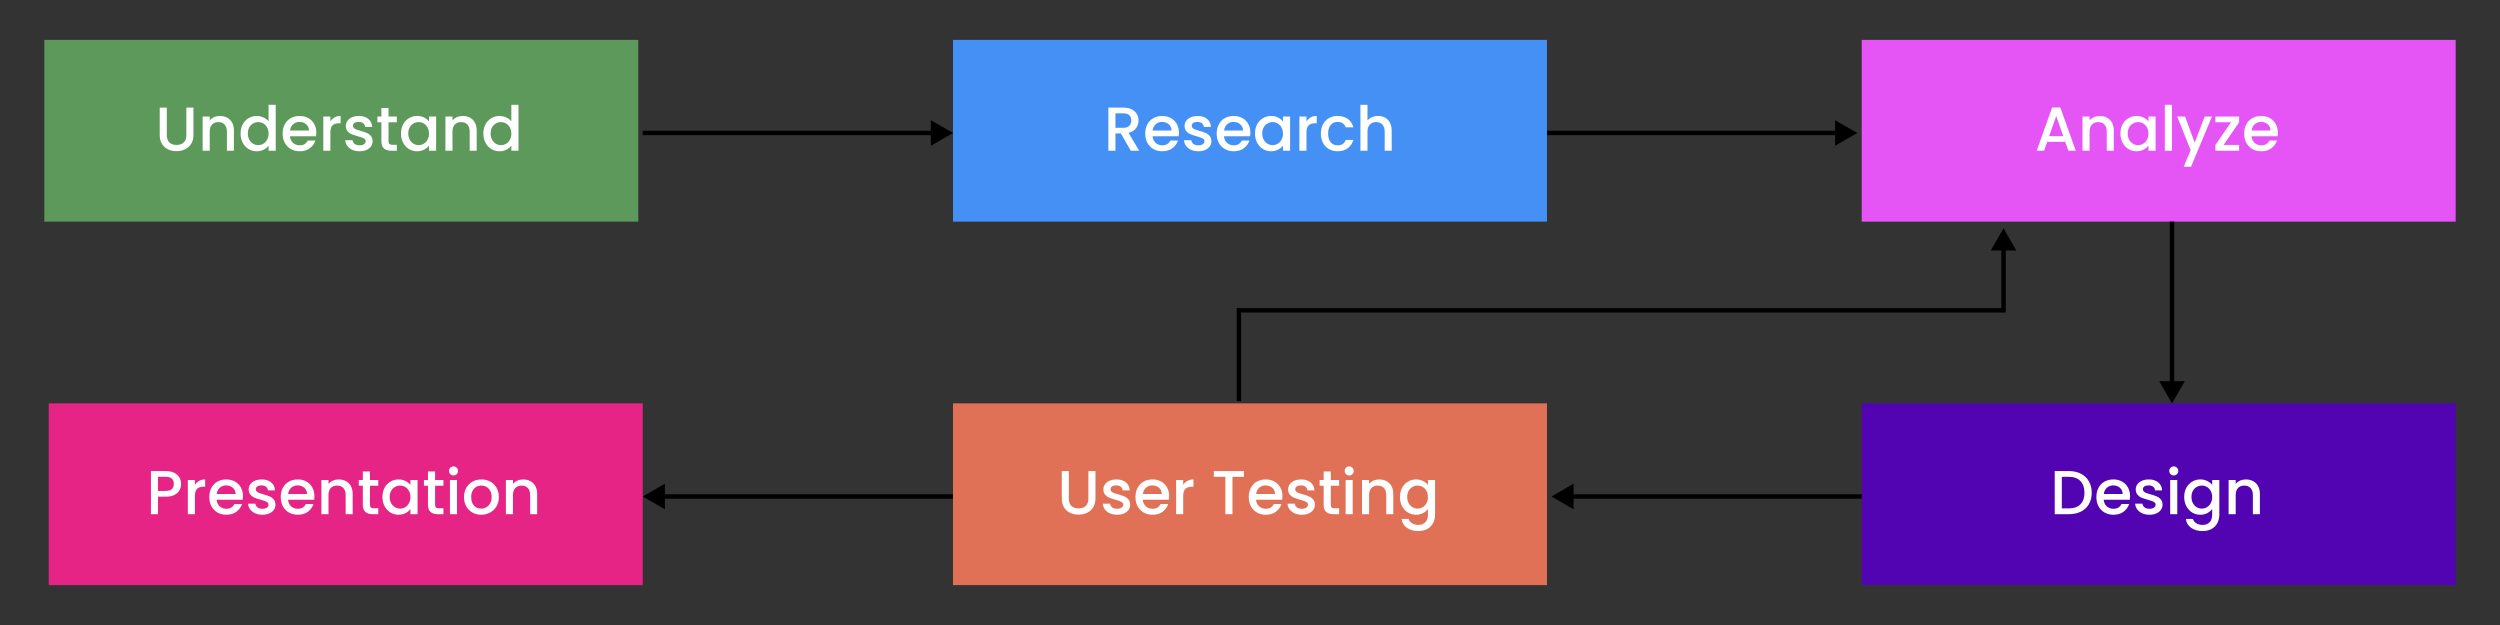 <svg width="564" height="141" viewBox="0 0 564 141" fill="none" xmlns="http://www.w3.org/2000/svg">
<rect x="0" y="0" width="564" height="141" fill="#333333" stroke="none"/>
<rect width="134" height="41" transform="translate(10 9)" fill="#5D995B"/>
<path d="M37.632 24.27V30.472C37.632 31.209 37.823 31.765 38.206 32.138C38.598 32.511 39.139 32.698 39.83 32.698C40.53 32.698 41.071 32.511 41.454 32.138C41.846 31.765 42.042 31.209 42.042 30.472V24.27H43.638V30.444C43.638 31.237 43.465 31.909 43.12 32.46C42.775 33.011 42.313 33.421 41.734 33.692C41.155 33.963 40.516 34.098 39.816 34.098C39.116 34.098 38.477 33.963 37.898 33.692C37.329 33.421 36.876 33.011 36.54 32.46C36.204 31.909 36.036 31.237 36.036 30.444V24.27H37.632ZM49.608 26.16C50.215 26.16 50.756 26.286 51.232 26.538C51.717 26.79 52.095 27.163 52.366 27.658C52.637 28.153 52.772 28.75 52.772 29.45V34H51.19V29.688C51.19 28.997 51.017 28.47 50.672 28.106C50.327 27.733 49.855 27.546 49.258 27.546C48.661 27.546 48.185 27.733 47.83 28.106C47.485 28.47 47.312 28.997 47.312 29.688V34H45.716V26.286H47.312V27.168C47.573 26.851 47.905 26.603 48.306 26.426C48.717 26.249 49.151 26.16 49.608 26.16ZM54.276 30.108C54.276 29.333 54.434 28.647 54.752 28.05C55.078 27.453 55.517 26.991 56.068 26.664C56.628 26.328 57.248 26.16 57.93 26.16C58.434 26.16 58.928 26.272 59.414 26.496C59.908 26.711 60.3 27 60.59 27.364V23.64H62.2V34H60.59V32.838C60.328 33.211 59.965 33.519 59.498 33.762C59.041 34.005 58.513 34.126 57.916 34.126C57.244 34.126 56.628 33.958 56.068 33.622C55.517 33.277 55.078 32.801 54.752 32.194C54.434 31.578 54.276 30.883 54.276 30.108ZM60.59 30.136C60.59 29.604 60.478 29.142 60.254 28.75C60.039 28.358 59.755 28.059 59.4 27.854C59.045 27.649 58.663 27.546 58.252 27.546C57.841 27.546 57.459 27.649 57.104 27.854C56.749 28.05 56.46 28.344 56.236 28.736C56.021 29.119 55.914 29.576 55.914 30.108C55.914 30.64 56.021 31.107 56.236 31.508C56.46 31.909 56.749 32.217 57.104 32.432C57.468 32.637 57.85 32.74 58.252 32.74C58.663 32.74 59.045 32.637 59.4 32.432C59.755 32.227 60.039 31.928 60.254 31.536C60.478 31.135 60.59 30.668 60.59 30.136ZM71.366 29.954C71.366 30.243 71.347 30.505 71.31 30.738H65.416C65.463 31.354 65.691 31.849 66.102 32.222C66.513 32.595 67.017 32.782 67.614 32.782C68.473 32.782 69.079 32.423 69.434 31.704H71.156C70.923 32.413 70.498 32.997 69.882 33.454C69.275 33.902 68.519 34.126 67.614 34.126C66.877 34.126 66.214 33.963 65.626 33.636C65.047 33.3 64.59 32.833 64.254 32.236C63.927 31.629 63.764 30.929 63.764 30.136C63.764 29.343 63.923 28.647 64.24 28.05C64.567 27.443 65.019 26.977 65.598 26.65C66.186 26.323 66.858 26.16 67.614 26.16C68.342 26.16 68.991 26.319 69.56 26.636C70.129 26.953 70.573 27.401 70.89 27.98C71.207 28.549 71.366 29.207 71.366 29.954ZM69.7 29.45C69.691 28.862 69.481 28.391 69.07 28.036C68.659 27.681 68.151 27.504 67.544 27.504C66.993 27.504 66.522 27.681 66.13 28.036C65.738 28.381 65.505 28.853 65.43 29.45H69.7ZM74.533 27.406C74.766 27.014 75.074 26.711 75.457 26.496C75.849 26.272 76.311 26.16 76.843 26.16V27.812H76.437C75.811 27.812 75.335 27.971 75.009 28.288C74.691 28.605 74.533 29.156 74.533 29.94V34H72.937V26.286H74.533V27.406ZM81.11 34.126C80.503 34.126 79.957 34.019 79.472 33.804C78.996 33.58 78.618 33.281 78.338 32.908C78.058 32.525 77.908 32.101 77.89 31.634H79.542C79.57 31.961 79.724 32.236 80.004 32.46C80.293 32.675 80.652 32.782 81.082 32.782C81.53 32.782 81.875 32.698 82.118 32.53C82.37 32.353 82.496 32.129 82.496 31.858C82.496 31.569 82.356 31.354 82.076 31.214C81.805 31.074 81.371 30.92 80.774 30.752C80.195 30.593 79.724 30.439 79.36 30.29C78.996 30.141 78.678 29.912 78.408 29.604C78.146 29.296 78.016 28.89 78.016 28.386C78.016 27.975 78.137 27.602 78.38 27.266C78.622 26.921 78.968 26.65 79.416 26.454C79.873 26.258 80.396 26.16 80.984 26.16C81.861 26.16 82.566 26.384 83.098 26.832C83.639 27.271 83.928 27.873 83.966 28.638H82.37C82.342 28.293 82.202 28.017 81.95 27.812C81.698 27.607 81.357 27.504 80.928 27.504C80.508 27.504 80.186 27.583 79.962 27.742C79.738 27.901 79.626 28.111 79.626 28.372C79.626 28.577 79.7 28.75 79.85 28.89C79.999 29.03 80.181 29.142 80.396 29.226C80.61 29.301 80.928 29.399 81.348 29.52C81.908 29.669 82.365 29.823 82.72 29.982C83.084 30.131 83.396 30.355 83.658 30.654C83.919 30.953 84.054 31.349 84.064 31.844C84.064 32.283 83.942 32.675 83.7 33.02C83.457 33.365 83.112 33.636 82.664 33.832C82.225 34.028 81.707 34.126 81.11 34.126ZM87.65 27.588V31.858C87.65 32.147 87.716 32.357 87.846 32.488C87.986 32.609 88.22 32.67 88.546 32.67H89.526V34H88.266C87.548 34 86.997 33.832 86.614 33.496C86.232 33.16 86.04 32.614 86.04 31.858V27.588H85.13V26.286H86.04V24.368H87.65V26.286H89.526V27.588H87.65ZM90.465 30.108C90.465 29.333 90.624 28.647 90.941 28.05C91.268 27.453 91.707 26.991 92.257 26.664C92.817 26.328 93.433 26.16 94.105 26.16C94.712 26.16 95.239 26.281 95.687 26.524C96.145 26.757 96.509 27.051 96.779 27.406V26.286H98.389V34H96.779V32.852C96.509 33.216 96.14 33.519 95.673 33.762C95.207 34.005 94.675 34.126 94.077 34.126C93.415 34.126 92.808 33.958 92.257 33.622C91.707 33.277 91.268 32.801 90.941 32.194C90.624 31.578 90.465 30.883 90.465 30.108ZM96.779 30.136C96.779 29.604 96.667 29.142 96.443 28.75C96.229 28.358 95.944 28.059 95.589 27.854C95.235 27.649 94.852 27.546 94.441 27.546C94.031 27.546 93.648 27.649 93.293 27.854C92.939 28.05 92.649 28.344 92.425 28.736C92.211 29.119 92.103 29.576 92.103 30.108C92.103 30.64 92.211 31.107 92.425 31.508C92.649 31.909 92.939 32.217 93.293 32.432C93.657 32.637 94.04 32.74 94.441 32.74C94.852 32.74 95.235 32.637 95.589 32.432C95.944 32.227 96.229 31.928 96.443 31.536C96.667 31.135 96.779 30.668 96.779 30.136ZM104.378 26.16C104.984 26.16 105.526 26.286 106.002 26.538C106.487 26.79 106.865 27.163 107.136 27.658C107.406 28.153 107.542 28.75 107.542 29.45V34H105.96V29.688C105.96 28.997 105.787 28.47 105.442 28.106C105.096 27.733 104.625 27.546 104.028 27.546C103.43 27.546 102.954 27.733 102.6 28.106C102.254 28.47 102.082 28.997 102.082 29.688V34H100.486V26.286H102.082V27.168C102.343 26.851 102.674 26.603 103.076 26.426C103.486 26.249 103.92 26.16 104.378 26.16ZM109.045 30.108C109.045 29.333 109.204 28.647 109.521 28.05C109.848 27.453 110.287 26.991 110.837 26.664C111.397 26.328 112.018 26.16 112.699 26.16C113.203 26.16 113.698 26.272 114.183 26.496C114.678 26.711 115.07 27 115.359 27.364V23.64H116.969V34H115.359V32.838C115.098 33.211 114.734 33.519 114.267 33.762C113.81 34.005 113.283 34.126 112.685 34.126C112.013 34.126 111.397 33.958 110.837 33.622C110.287 33.277 109.848 32.801 109.521 32.194C109.204 31.578 109.045 30.883 109.045 30.108ZM115.359 30.136C115.359 29.604 115.247 29.142 115.023 28.75C114.809 28.358 114.524 28.059 114.169 27.854C113.815 27.649 113.432 27.546 113.021 27.546C112.611 27.546 112.228 27.649 111.873 27.854C111.519 28.05 111.229 28.344 111.005 28.736C110.791 29.119 110.683 29.576 110.683 30.108C110.683 30.64 110.791 31.107 111.005 31.508C111.229 31.909 111.519 32.217 111.873 32.432C112.237 32.637 112.62 32.74 113.021 32.74C113.432 32.74 113.815 32.637 114.169 32.432C114.524 32.227 114.809 31.928 115.023 31.536C115.247 31.135 115.359 30.668 115.359 30.136Z" fill="white"/>
<rect width="134" height="41" transform="translate(215 9)" fill="#4490F4"/>
<path d="M255.104 34L252.864 30.108H251.646V34H250.05V24.27H253.41C254.157 24.27 254.787 24.401 255.3 24.662C255.823 24.923 256.21 25.273 256.462 25.712C256.723 26.151 256.854 26.641 256.854 27.182C256.854 27.817 256.667 28.395 256.294 28.918C255.93 29.431 255.365 29.781 254.6 29.968L257.008 34H255.104ZM251.646 28.834H253.41C254.007 28.834 254.455 28.685 254.754 28.386C255.062 28.087 255.216 27.686 255.216 27.182C255.216 26.678 255.067 26.286 254.768 26.006C254.469 25.717 254.017 25.572 253.41 25.572H251.646V28.834ZM265.966 29.954C265.966 30.243 265.947 30.505 265.91 30.738H260.016C260.062 31.354 260.291 31.849 260.702 32.222C261.112 32.595 261.616 32.782 262.214 32.782C263.072 32.782 263.679 32.423 264.034 31.704H265.756C265.522 32.413 265.098 32.997 264.482 33.454C263.875 33.902 263.119 34.126 262.214 34.126C261.476 34.126 260.814 33.963 260.226 33.636C259.647 33.3 259.19 32.833 258.854 32.236C258.527 31.629 258.364 30.929 258.364 30.136C258.364 29.343 258.522 28.647 258.84 28.05C259.166 27.443 259.619 26.977 260.198 26.65C260.786 26.323 261.458 26.16 262.214 26.16C262.942 26.16 263.59 26.319 264.16 26.636C264.729 26.953 265.172 27.401 265.49 27.98C265.807 28.549 265.966 29.207 265.966 29.954ZM264.3 29.45C264.29 28.862 264.08 28.391 263.67 28.036C263.259 27.681 262.75 27.504 262.144 27.504C261.593 27.504 261.122 27.681 260.73 28.036C260.338 28.381 260.104 28.853 260.03 29.45H264.3ZM270.336 34.126C269.73 34.126 269.184 34.019 268.698 33.804C268.222 33.58 267.844 33.281 267.564 32.908C267.284 32.525 267.135 32.101 267.116 31.634H268.768C268.796 31.961 268.95 32.236 269.23 32.46C269.52 32.675 269.879 32.782 270.308 32.782C270.756 32.782 271.102 32.698 271.344 32.53C271.596 32.353 271.722 32.129 271.722 31.858C271.722 31.569 271.582 31.354 271.302 31.214C271.032 31.074 270.598 30.92 270 30.752C269.422 30.593 268.95 30.439 268.586 30.29C268.222 30.141 267.905 29.912 267.634 29.604C267.373 29.296 267.242 28.89 267.242 28.386C267.242 27.975 267.364 27.602 267.606 27.266C267.849 26.921 268.194 26.65 268.642 26.454C269.1 26.258 269.622 26.16 270.21 26.16C271.088 26.16 271.792 26.384 272.324 26.832C272.866 27.271 273.155 27.873 273.192 28.638H271.596C271.568 28.293 271.428 28.017 271.176 27.812C270.924 27.607 270.584 27.504 270.154 27.504C269.734 27.504 269.412 27.583 269.188 27.742C268.964 27.901 268.852 28.111 268.852 28.372C268.852 28.577 268.927 28.75 269.076 28.89C269.226 29.03 269.408 29.142 269.622 29.226C269.837 29.301 270.154 29.399 270.574 29.52C271.134 29.669 271.592 29.823 271.946 29.982C272.31 30.131 272.623 30.355 272.884 30.654C273.146 30.953 273.281 31.349 273.29 31.844C273.29 32.283 273.169 32.675 272.926 33.02C272.684 33.365 272.338 33.636 271.89 33.832C271.452 34.028 270.934 34.126 270.336 34.126ZM282.085 29.954C282.085 30.243 282.066 30.505 282.029 30.738H276.135C276.182 31.354 276.41 31.849 276.821 32.222C277.232 32.595 277.736 32.782 278.333 32.782C279.192 32.782 279.798 32.423 280.153 31.704H281.875C281.642 32.413 281.217 32.997 280.601 33.454C279.994 33.902 279.238 34.126 278.333 34.126C277.596 34.126 276.933 33.963 276.345 33.636C275.766 33.3 275.309 32.833 274.973 32.236C274.646 31.629 274.483 30.929 274.483 30.136C274.483 29.343 274.642 28.647 274.959 28.05C275.286 27.443 275.738 26.977 276.317 26.65C276.905 26.323 277.577 26.16 278.333 26.16C279.061 26.16 279.71 26.319 280.279 26.636C280.848 26.953 281.292 27.401 281.609 27.98C281.926 28.549 282.085 29.207 282.085 29.954ZM280.419 29.45C280.41 28.862 280.2 28.391 279.789 28.036C279.378 27.681 278.87 27.504 278.263 27.504C277.712 27.504 277.241 27.681 276.849 28.036C276.457 28.381 276.224 28.853 276.149 29.45H280.419ZM283.123 30.108C283.123 29.333 283.282 28.647 283.599 28.05C283.926 27.453 284.365 26.991 284.915 26.664C285.475 26.328 286.091 26.16 286.763 26.16C287.37 26.16 287.897 26.281 288.345 26.524C288.803 26.757 289.167 27.051 289.437 27.406V26.286H291.047V34H289.437V32.852C289.167 33.216 288.798 33.519 288.331 33.762C287.865 34.005 287.333 34.126 286.735 34.126C286.073 34.126 285.466 33.958 284.915 33.622C284.365 33.277 283.926 32.801 283.599 32.194C283.282 31.578 283.123 30.883 283.123 30.108ZM289.437 30.136C289.437 29.604 289.325 29.142 289.101 28.75C288.887 28.358 288.602 28.059 288.247 27.854C287.893 27.649 287.51 27.546 287.099 27.546C286.689 27.546 286.306 27.649 285.951 27.854C285.597 28.05 285.307 28.344 285.083 28.736C284.869 29.119 284.761 29.576 284.761 30.108C284.761 30.64 284.869 31.107 285.083 31.508C285.307 31.909 285.597 32.217 285.951 32.432C286.315 32.637 286.698 32.74 287.099 32.74C287.51 32.74 287.893 32.637 288.247 32.432C288.602 32.227 288.887 31.928 289.101 31.536C289.325 31.135 289.437 30.668 289.437 30.136ZM294.74 27.406C294.973 27.014 295.281 26.711 295.664 26.496C296.056 26.272 296.518 26.16 297.05 26.16V27.812H296.644C296.018 27.812 295.542 27.971 295.216 28.288C294.898 28.605 294.74 29.156 294.74 29.94V34H293.144V26.286H294.74V27.406ZM297.985 30.136C297.985 29.343 298.143 28.647 298.461 28.05C298.787 27.443 299.235 26.977 299.805 26.65C300.374 26.323 301.027 26.16 301.765 26.16C302.698 26.16 303.468 26.384 304.075 26.832C304.691 27.271 305.106 27.901 305.321 28.722H303.599C303.459 28.339 303.235 28.041 302.927 27.826C302.619 27.611 302.231 27.504 301.765 27.504C301.111 27.504 300.589 27.737 300.197 28.204C299.814 28.661 299.623 29.305 299.623 30.136C299.623 30.967 299.814 31.615 300.197 32.082C300.589 32.549 301.111 32.782 301.765 32.782C302.689 32.782 303.3 32.376 303.599 31.564H305.321C305.097 32.348 304.677 32.973 304.061 33.44C303.445 33.897 302.679 34.126 301.765 34.126C301.027 34.126 300.374 33.963 299.805 33.636C299.235 33.3 298.787 32.833 298.461 32.236C298.143 31.629 297.985 30.929 297.985 30.136ZM310.901 26.16C311.489 26.16 312.012 26.286 312.469 26.538C312.936 26.79 313.3 27.163 313.561 27.658C313.832 28.153 313.967 28.75 313.967 29.45V34H312.385V29.688C312.385 28.997 312.213 28.47 311.867 28.106C311.522 27.733 311.051 27.546 310.453 27.546C309.856 27.546 309.38 27.733 309.025 28.106C308.68 28.47 308.507 28.997 308.507 29.688V34H306.911V23.64H308.507V27.182C308.778 26.855 309.119 26.603 309.529 26.426C309.949 26.249 310.407 26.16 310.901 26.16Z" fill="white"/>
<rect width="134" height="41" transform="translate(420 9)" fill="#E555F5"/>
<path d="M465.916 32.012H461.842L461.142 34H459.476L462.962 24.256H464.81L468.296 34H466.616L465.916 32.012ZM465.468 30.71L463.886 26.188L462.29 30.71H465.468ZM473.704 26.16C474.31 26.16 474.852 26.286 475.328 26.538C475.813 26.79 476.191 27.163 476.462 27.658C476.732 28.153 476.868 28.75 476.868 29.45V34H475.286V29.688C475.286 28.997 475.113 28.47 474.768 28.106C474.422 27.733 473.951 27.546 473.354 27.546C472.756 27.546 472.28 27.733 471.926 28.106C471.58 28.47 471.408 28.997 471.408 29.688V34H469.812V26.286H471.408V27.168C471.669 26.851 472 26.603 472.402 26.426C472.812 26.249 473.246 26.16 473.704 26.16ZM478.372 30.108C478.372 29.333 478.53 28.647 478.848 28.05C479.174 27.453 479.613 26.991 480.164 26.664C480.724 26.328 481.34 26.16 482.012 26.16C482.618 26.16 483.146 26.281 483.594 26.524C484.051 26.757 484.415 27.051 484.686 27.406V26.286H486.296V34H484.686V32.852C484.415 33.216 484.046 33.519 483.58 33.762C483.113 34.005 482.581 34.126 481.984 34.126C481.321 34.126 480.714 33.958 480.164 33.622C479.613 33.277 479.174 32.801 478.848 32.194C478.53 31.578 478.372 30.883 478.372 30.108ZM484.686 30.136C484.686 29.604 484.574 29.142 484.35 28.75C484.135 28.358 483.85 28.059 483.496 27.854C483.141 27.649 482.758 27.546 482.348 27.546C481.937 27.546 481.554 27.649 481.2 27.854C480.845 28.05 480.556 28.344 480.332 28.736C480.117 29.119 480.01 29.576 480.01 30.108C480.01 30.64 480.117 31.107 480.332 31.508C480.556 31.909 480.845 32.217 481.2 32.432C481.564 32.637 481.946 32.74 482.348 32.74C482.758 32.74 483.141 32.637 483.496 32.432C483.85 32.227 484.135 31.928 484.35 31.536C484.574 31.135 484.686 30.668 484.686 30.136ZM489.988 23.64V34H488.392V23.64H489.988ZM499.027 26.286L494.295 37.626H492.643L494.211 33.874L491.173 26.286H492.951L495.121 32.166L497.375 26.286H499.027ZM501.646 32.698H505.146V34H499.798V32.698L503.312 27.588H499.798V26.286H505.146V27.588L501.646 32.698ZM513.891 29.954C513.891 30.243 513.873 30.505 513.835 30.738H507.941C507.988 31.354 508.217 31.849 508.627 32.222C509.038 32.595 509.542 32.782 510.139 32.782C510.998 32.782 511.605 32.423 511.959 31.704H513.681C513.448 32.413 513.023 32.997 512.407 33.454C511.801 33.902 511.045 34.126 510.139 34.126C509.402 34.126 508.739 33.963 508.151 33.636C507.573 33.3 507.115 32.833 506.779 32.236C506.453 31.629 506.289 30.929 506.289 30.136C506.289 29.343 506.448 28.647 506.765 28.05C507.092 27.443 507.545 26.977 508.123 26.65C508.711 26.323 509.383 26.16 510.139 26.16C510.867 26.16 511.516 26.319 512.085 26.636C512.655 26.953 513.098 27.401 513.415 27.98C513.733 28.549 513.891 29.207 513.891 29.954ZM512.225 29.45C512.216 28.862 512.006 28.391 511.595 28.036C511.185 27.681 510.676 27.504 510.069 27.504C509.519 27.504 509.047 27.681 508.655 28.036C508.263 28.381 508.03 28.853 507.955 29.45H512.225Z" fill="white"/>
<rect width="134" height="41" transform="translate(420 91)" fill="#5304B2"/>
<path d="M466.728 106.27C467.764 106.27 468.669 106.471 469.444 106.872C470.228 107.264 470.83 107.833 471.25 108.58C471.679 109.317 471.894 110.181 471.894 111.17C471.894 112.159 471.679 113.018 471.25 113.746C470.83 114.474 470.228 115.034 469.444 115.426C468.669 115.809 467.764 116 466.728 116H463.55V106.27H466.728ZM466.728 114.698C467.867 114.698 468.739 114.39 469.346 113.774C469.953 113.158 470.256 112.29 470.256 111.17C470.256 110.041 469.953 109.159 469.346 108.524C468.739 107.889 467.867 107.572 466.728 107.572H465.146V114.698H466.728ZM480.546 111.954C480.546 112.243 480.527 112.505 480.49 112.738H474.596C474.642 113.354 474.871 113.849 475.282 114.222C475.692 114.595 476.196 114.782 476.794 114.782C477.652 114.782 478.259 114.423 478.614 113.704H480.336C480.102 114.413 479.678 114.997 479.062 115.454C478.455 115.902 477.699 116.126 476.794 116.126C476.056 116.126 475.394 115.963 474.806 115.636C474.227 115.3 473.77 114.833 473.434 114.236C473.107 113.629 472.944 112.929 472.944 112.136C472.944 111.343 473.102 110.647 473.42 110.05C473.746 109.443 474.199 108.977 474.778 108.65C475.366 108.323 476.038 108.16 476.794 108.16C477.522 108.16 478.17 108.319 478.74 108.636C479.309 108.953 479.752 109.401 480.07 109.98C480.387 110.549 480.546 111.207 480.546 111.954ZM478.88 111.45C478.87 110.862 478.66 110.391 478.25 110.036C477.839 109.681 477.33 109.504 476.724 109.504C476.173 109.504 475.702 109.681 475.31 110.036C474.918 110.381 474.684 110.853 474.61 111.45H478.88ZM484.916 116.126C484.31 116.126 483.764 116.019 483.278 115.804C482.802 115.58 482.424 115.281 482.144 114.908C481.864 114.525 481.715 114.101 481.696 113.634H483.348C483.376 113.961 483.53 114.236 483.81 114.46C484.1 114.675 484.459 114.782 484.888 114.782C485.336 114.782 485.682 114.698 485.924 114.53C486.176 114.353 486.302 114.129 486.302 113.858C486.302 113.569 486.162 113.354 485.882 113.214C485.612 113.074 485.178 112.92 484.58 112.752C484.002 112.593 483.53 112.439 483.166 112.29C482.802 112.141 482.485 111.912 482.214 111.604C481.953 111.296 481.822 110.89 481.822 110.386C481.822 109.975 481.944 109.602 482.186 109.266C482.429 108.921 482.774 108.65 483.222 108.454C483.68 108.258 484.202 108.16 484.79 108.16C485.668 108.16 486.372 108.384 486.904 108.832C487.446 109.271 487.735 109.873 487.772 110.638H486.176C486.148 110.293 486.008 110.017 485.756 109.812C485.504 109.607 485.164 109.504 484.734 109.504C484.314 109.504 483.992 109.583 483.768 109.742C483.544 109.901 483.432 110.111 483.432 110.372C483.432 110.577 483.507 110.75 483.656 110.89C483.806 111.03 483.988 111.142 484.202 111.226C484.417 111.301 484.734 111.399 485.154 111.52C485.714 111.669 486.172 111.823 486.526 111.982C486.89 112.131 487.203 112.355 487.464 112.654C487.726 112.953 487.861 113.349 487.87 113.844C487.87 114.283 487.749 114.675 487.506 115.02C487.264 115.365 486.918 115.636 486.47 115.832C486.032 116.028 485.514 116.126 484.916 116.126ZM490.407 107.264C490.118 107.264 489.875 107.166 489.679 106.97C489.483 106.774 489.385 106.531 489.385 106.242C489.385 105.953 489.483 105.71 489.679 105.514C489.875 105.318 490.118 105.22 490.407 105.22C490.687 105.22 490.925 105.318 491.121 105.514C491.317 105.71 491.415 105.953 491.415 106.242C491.415 106.531 491.317 106.774 491.121 106.97C490.925 107.166 490.687 107.264 490.407 107.264ZM491.191 108.286V116H489.595V108.286H491.191ZM496.394 108.16C496.992 108.16 497.519 108.281 497.976 108.524C498.443 108.757 498.807 109.051 499.068 109.406V108.286H500.678V116.126C500.678 116.835 500.529 117.465 500.23 118.016C499.932 118.576 499.498 119.015 498.928 119.332C498.368 119.649 497.696 119.808 496.912 119.808C495.867 119.808 494.999 119.561 494.308 119.066C493.618 118.581 493.226 117.918 493.132 117.078H494.714C494.836 117.479 495.092 117.801 495.484 118.044C495.886 118.296 496.362 118.422 496.912 118.422C497.556 118.422 498.074 118.226 498.466 117.834C498.868 117.442 499.068 116.873 499.068 116.126V114.838C498.798 115.202 498.429 115.51 497.962 115.762C497.505 116.005 496.982 116.126 496.394 116.126C495.722 116.126 495.106 115.958 494.546 115.622C493.996 115.277 493.557 114.801 493.23 114.194C492.913 113.578 492.754 112.883 492.754 112.108C492.754 111.333 492.913 110.647 493.23 110.05C493.557 109.453 493.996 108.991 494.546 108.664C495.106 108.328 495.722 108.16 496.394 108.16ZM499.068 112.136C499.068 111.604 498.956 111.142 498.732 110.75C498.518 110.358 498.233 110.059 497.878 109.854C497.524 109.649 497.141 109.546 496.73 109.546C496.32 109.546 495.937 109.649 495.582 109.854C495.228 110.05 494.938 110.344 494.714 110.736C494.5 111.119 494.392 111.576 494.392 112.108C494.392 112.64 494.5 113.107 494.714 113.508C494.938 113.909 495.228 114.217 495.582 114.432C495.946 114.637 496.329 114.74 496.73 114.74C497.141 114.74 497.524 114.637 497.878 114.432C498.233 114.227 498.518 113.928 498.732 113.536C498.956 113.135 499.068 112.668 499.068 112.136ZM506.667 108.16C507.273 108.16 507.815 108.286 508.291 108.538C508.776 108.79 509.154 109.163 509.425 109.658C509.695 110.153 509.831 110.75 509.831 111.45V116H508.249V111.688C508.249 110.997 508.076 110.47 507.731 110.106C507.385 109.733 506.914 109.546 506.317 109.546C505.719 109.546 505.243 109.733 504.889 110.106C504.543 110.47 504.371 110.997 504.371 111.688V116H502.775V108.286H504.371V109.168C504.632 108.851 504.963 108.603 505.365 108.426C505.775 108.249 506.209 108.16 506.667 108.16Z" fill="white"/>
<rect width="134" height="41" transform="translate(215 91)" fill="#E07156"/>
<path d="M241.132 106.27V112.472C241.132 113.209 241.323 113.765 241.706 114.138C242.098 114.511 242.639 114.698 243.33 114.698C244.03 114.698 244.571 114.511 244.954 114.138C245.346 113.765 245.542 113.209 245.542 112.472V106.27H247.138V112.444C247.138 113.237 246.965 113.909 246.62 114.46C246.275 115.011 245.813 115.421 245.234 115.692C244.655 115.963 244.016 116.098 243.316 116.098C242.616 116.098 241.977 115.963 241.398 115.692C240.829 115.421 240.376 115.011 240.04 114.46C239.704 113.909 239.536 113.237 239.536 112.444V106.27H241.132ZM252.016 116.126C251.409 116.126 250.863 116.019 250.378 115.804C249.902 115.58 249.524 115.281 249.244 114.908C248.964 114.525 248.815 114.101 248.796 113.634H250.448C250.476 113.961 250.63 114.236 250.91 114.46C251.199 114.675 251.559 114.782 251.988 114.782C252.436 114.782 252.781 114.698 253.024 114.53C253.276 114.353 253.402 114.129 253.402 113.858C253.402 113.569 253.262 113.354 252.982 113.214C252.711 113.074 252.277 112.92 251.68 112.752C251.101 112.593 250.63 112.439 250.266 112.29C249.902 112.141 249.585 111.912 249.314 111.604C249.053 111.296 248.922 110.89 248.922 110.386C248.922 109.975 249.043 109.602 249.286 109.266C249.529 108.921 249.874 108.65 250.322 108.454C250.779 108.258 251.302 108.16 251.89 108.16C252.767 108.16 253.472 108.384 254.004 108.832C254.545 109.271 254.835 109.873 254.872 110.638H253.276C253.248 110.293 253.108 110.017 252.856 109.812C252.604 109.607 252.263 109.504 251.834 109.504C251.414 109.504 251.092 109.583 250.868 109.742C250.644 109.901 250.532 110.111 250.532 110.372C250.532 110.577 250.607 110.75 250.756 110.89C250.905 111.03 251.087 111.142 251.302 111.226C251.517 111.301 251.834 111.399 252.254 111.52C252.814 111.669 253.271 111.823 253.626 111.982C253.99 112.131 254.303 112.355 254.564 112.654C254.825 112.953 254.961 113.349 254.97 113.844C254.97 114.283 254.849 114.675 254.606 115.02C254.363 115.365 254.018 115.636 253.57 115.832C253.131 116.028 252.613 116.126 252.016 116.126ZM263.765 111.954C263.765 112.243 263.746 112.505 263.709 112.738H257.815C257.861 113.354 258.09 113.849 258.501 114.222C258.911 114.595 259.415 114.782 260.013 114.782C260.871 114.782 261.478 114.423 261.833 113.704H263.555C263.321 114.413 262.897 114.997 262.281 115.454C261.674 115.902 260.918 116.126 260.013 116.126C259.275 116.126 258.613 115.963 258.025 115.636C257.446 115.3 256.989 114.833 256.653 114.236C256.326 113.629 256.163 112.929 256.163 112.136C256.163 111.343 256.321 110.647 256.639 110.05C256.965 109.443 257.418 108.977 257.997 108.65C258.585 108.323 259.257 108.16 260.013 108.16C260.741 108.16 261.389 108.319 261.959 108.636C262.528 108.953 262.971 109.401 263.289 109.98C263.606 110.549 263.765 111.207 263.765 111.954ZM262.099 111.45C262.089 110.862 261.879 110.391 261.469 110.036C261.058 109.681 260.549 109.504 259.943 109.504C259.392 109.504 258.921 109.681 258.529 110.036C258.137 110.381 257.903 110.853 257.829 111.45H262.099ZM266.931 109.406C267.164 109.014 267.472 108.711 267.855 108.496C268.247 108.272 268.709 108.16 269.241 108.16V109.812H268.835C268.21 109.812 267.734 109.971 267.407 110.288C267.09 110.605 266.931 111.156 266.931 111.94V116H265.335V108.286H266.931V109.406ZM280.631 106.27V107.572H278.041V116H276.445V107.572H273.841V106.27H280.631ZM289.317 111.954C289.317 112.243 289.299 112.505 289.261 112.738H283.367C283.414 113.354 283.643 113.849 284.053 114.222C284.464 114.595 284.968 114.782 285.565 114.782C286.424 114.782 287.031 114.423 287.385 113.704H289.107C288.874 114.413 288.449 114.997 287.833 115.454C287.227 115.902 286.471 116.126 285.565 116.126C284.828 116.126 284.165 115.963 283.577 115.636C282.999 115.3 282.541 114.833 282.205 114.236C281.879 113.629 281.715 112.929 281.715 112.136C281.715 111.343 281.874 110.647 282.191 110.05C282.518 109.443 282.971 108.977 283.549 108.65C284.137 108.323 284.809 108.16 285.565 108.16C286.293 108.16 286.942 108.319 287.511 108.636C288.081 108.953 288.524 109.401 288.841 109.98C289.159 110.549 289.317 111.207 289.317 111.954ZM287.651 111.45C287.642 110.862 287.432 110.391 287.021 110.036C286.611 109.681 286.102 109.504 285.495 109.504C284.945 109.504 284.473 109.681 284.081 110.036C283.689 110.381 283.456 110.853 283.381 111.45H287.651ZM293.688 116.126C293.081 116.126 292.535 116.019 292.05 115.804C291.574 115.58 291.196 115.281 290.916 114.908C290.636 114.525 290.487 114.101 290.468 113.634H292.12C292.148 113.961 292.302 114.236 292.582 114.46C292.871 114.675 293.231 114.782 293.66 114.782C294.108 114.782 294.453 114.698 294.696 114.53C294.948 114.353 295.074 114.129 295.074 113.858C295.074 113.569 294.934 113.354 294.654 113.214C294.383 113.074 293.949 112.92 293.352 112.752C292.773 112.593 292.302 112.439 291.938 112.29C291.574 112.141 291.257 111.912 290.986 111.604C290.725 111.296 290.594 110.89 290.594 110.386C290.594 109.975 290.715 109.602 290.958 109.266C291.201 108.921 291.546 108.65 291.994 108.454C292.451 108.258 292.974 108.16 293.562 108.16C294.439 108.16 295.144 108.384 295.676 108.832C296.217 109.271 296.507 109.873 296.544 110.638H294.948C294.92 110.293 294.78 110.017 294.528 109.812C294.276 109.607 293.935 109.504 293.506 109.504C293.086 109.504 292.764 109.583 292.54 109.742C292.316 109.901 292.204 110.111 292.204 110.372C292.204 110.577 292.279 110.75 292.428 110.89C292.577 111.03 292.759 111.142 292.974 111.226C293.189 111.301 293.506 111.399 293.926 111.52C294.486 111.669 294.943 111.823 295.298 111.982C295.662 112.131 295.975 112.355 296.236 112.654C296.497 112.953 296.633 113.349 296.642 113.844C296.642 114.283 296.521 114.675 296.278 115.02C296.035 115.365 295.69 115.636 295.242 115.832C294.803 116.028 294.285 116.126 293.688 116.126ZM300.228 109.588V113.858C300.228 114.147 300.294 114.357 300.424 114.488C300.564 114.609 300.798 114.67 301.124 114.67H302.104V116H300.844C300.126 116 299.575 115.832 299.192 115.496C298.81 115.16 298.618 114.614 298.618 113.858V109.588H297.708V108.286H298.618V106.368H300.228V108.286H302.104V109.588H300.228ZM304.387 107.264C304.098 107.264 303.855 107.166 303.659 106.97C303.463 106.774 303.365 106.531 303.365 106.242C303.365 105.953 303.463 105.71 303.659 105.514C303.855 105.318 304.098 105.22 304.387 105.22C304.667 105.22 304.905 105.318 305.101 105.514C305.297 105.71 305.395 105.953 305.395 106.242C305.395 106.531 305.297 106.774 305.101 106.97C304.905 107.166 304.667 107.264 304.387 107.264ZM305.171 108.286V116H303.575V108.286H305.171ZM311.159 108.16C311.765 108.16 312.307 108.286 312.783 108.538C313.268 108.79 313.646 109.163 313.917 109.658C314.187 110.153 314.323 110.75 314.323 111.45V116H312.741V111.688C312.741 110.997 312.568 110.47 312.223 110.106C311.877 109.733 311.406 109.546 310.809 109.546C310.211 109.546 309.735 109.733 309.381 110.106C309.035 110.47 308.863 110.997 308.863 111.688V116H307.267V108.286H308.863V109.168C309.124 108.851 309.455 108.603 309.857 108.426C310.267 108.249 310.701 108.16 311.159 108.16ZM319.467 108.16C320.064 108.16 320.591 108.281 321.049 108.524C321.515 108.757 321.879 109.051 322.141 109.406V108.286H323.751V116.126C323.751 116.835 323.601 117.465 323.303 118.016C323.004 118.576 322.57 119.015 322.001 119.332C321.441 119.649 320.769 119.808 319.985 119.808C318.939 119.808 318.071 119.561 317.381 119.066C316.69 118.581 316.298 117.918 316.205 117.078H317.787C317.908 117.479 318.165 117.801 318.557 118.044C318.958 118.296 319.434 118.422 319.985 118.422C320.629 118.422 321.147 118.226 321.539 117.834C321.94 117.442 322.141 116.873 322.141 116.126V114.838C321.87 115.202 321.501 115.51 321.035 115.762C320.577 116.005 320.055 116.126 319.467 116.126C318.795 116.126 318.179 115.958 317.619 115.622C317.068 115.277 316.629 114.801 316.303 114.194C315.985 113.578 315.827 112.883 315.827 112.108C315.827 111.333 315.985 110.647 316.303 110.05C316.629 109.453 317.068 108.991 317.619 108.664C318.179 108.328 318.795 108.16 319.467 108.16ZM322.141 112.136C322.141 111.604 322.029 111.142 321.805 110.75C321.59 110.358 321.305 110.059 320.951 109.854C320.596 109.649 320.213 109.546 319.803 109.546C319.392 109.546 319.009 109.649 318.655 109.854C318.3 110.05 318.011 110.344 317.787 110.736C317.572 111.119 317.465 111.576 317.465 112.108C317.465 112.64 317.572 113.107 317.787 113.508C318.011 113.909 318.3 114.217 318.655 114.432C319.019 114.637 319.401 114.74 319.803 114.74C320.213 114.74 320.596 114.637 320.951 114.432C321.305 114.227 321.59 113.928 321.805 113.536C322.029 113.135 322.141 112.668 322.141 112.136Z" fill="white"/>
<rect width="134" height="41" transform="translate(11 91)" fill="#E62485"/>
<path d="M40.854 109.168C40.854 109.663 40.737 110.129 40.504 110.568C40.271 111.007 39.897 111.366 39.384 111.646C38.871 111.917 38.213 112.052 37.41 112.052H35.646V116H34.05V106.27H37.41C38.157 106.27 38.787 106.401 39.3 106.662C39.823 106.914 40.21 107.259 40.462 107.698C40.723 108.137 40.854 108.627 40.854 109.168ZM37.41 110.75C38.017 110.75 38.469 110.615 38.768 110.344C39.067 110.064 39.216 109.672 39.216 109.168C39.216 108.104 38.614 107.572 37.41 107.572H35.646V110.75H37.41ZM43.972 109.406C44.206 109.014 44.514 108.711 44.896 108.496C45.288 108.272 45.75 108.16 46.282 108.16V109.812H45.876C45.251 109.812 44.775 109.971 44.448 110.288C44.131 110.605 43.972 111.156 43.972 111.94V116H42.376V108.286H43.972V109.406ZM54.819 111.954C54.819 112.243 54.801 112.505 54.763 112.738H48.869C48.916 113.354 49.145 113.849 49.555 114.222C49.966 114.595 50.47 114.782 51.067 114.782C51.926 114.782 52.533 114.423 52.887 113.704H54.609C54.376 114.413 53.951 114.997 53.335 115.454C52.729 115.902 51.973 116.126 51.067 116.126C50.33 116.126 49.667 115.963 49.079 115.636C48.501 115.3 48.043 114.833 47.707 114.236C47.381 113.629 47.217 112.929 47.217 112.136C47.217 111.343 47.376 110.647 47.693 110.05C48.02 109.443 48.473 108.977 49.051 108.65C49.639 108.323 50.311 108.16 51.067 108.16C51.795 108.16 52.444 108.319 53.013 108.636C53.583 108.953 54.026 109.401 54.343 109.98C54.661 110.549 54.819 111.207 54.819 111.954ZM53.153 111.45C53.144 110.862 52.934 110.391 52.523 110.036C52.113 109.681 51.604 109.504 50.997 109.504C50.447 109.504 49.975 109.681 49.583 110.036C49.191 110.381 48.958 110.853 48.883 111.45H53.153ZM59.19 116.126C58.583 116.126 58.037 116.019 57.552 115.804C57.076 115.58 56.698 115.281 56.418 114.908C56.138 114.525 55.989 114.101 55.97 113.634H57.622C57.65 113.961 57.804 114.236 58.084 114.46C58.373 114.675 58.733 114.782 59.162 114.782C59.61 114.782 59.955 114.698 60.198 114.53C60.45 114.353 60.576 114.129 60.576 113.858C60.576 113.569 60.436 113.354 60.156 113.214C59.885 113.074 59.451 112.92 58.854 112.752C58.275 112.593 57.804 112.439 57.44 112.29C57.076 112.141 56.758 111.912 56.488 111.604C56.227 111.296 56.096 110.89 56.096 110.386C56.096 109.975 56.217 109.602 56.46 109.266C56.703 108.921 57.048 108.65 57.496 108.454C57.953 108.258 58.476 108.16 59.064 108.16C59.941 108.16 60.646 108.384 61.178 108.832C61.719 109.271 62.008 109.873 62.046 110.638H60.45C60.422 110.293 60.282 110.017 60.03 109.812C59.778 109.607 59.437 109.504 59.008 109.504C58.588 109.504 58.266 109.583 58.042 109.742C57.818 109.901 57.706 110.111 57.706 110.372C57.706 110.577 57.781 110.75 57.93 110.89C58.079 111.03 58.261 111.142 58.476 111.226C58.691 111.301 59.008 111.399 59.428 111.52C59.988 111.669 60.445 111.823 60.8 111.982C61.164 112.131 61.477 112.355 61.738 112.654C61.999 112.953 62.135 113.349 62.144 113.844C62.144 114.283 62.023 114.675 61.78 115.02C61.537 115.365 61.192 115.636 60.744 115.832C60.305 116.028 59.787 116.126 59.19 116.126ZM70.938 111.954C70.938 112.243 70.92 112.505 70.882 112.738H64.988C65.035 113.354 65.264 113.849 65.674 114.222C66.085 114.595 66.589 114.782 67.186 114.782C68.045 114.782 68.652 114.423 69.006 113.704H70.728C70.495 114.413 70.07 114.997 69.454 115.454C68.848 115.902 68.092 116.126 67.186 116.126C66.449 116.126 65.786 115.963 65.198 115.636C64.62 115.3 64.162 114.833 63.826 114.236C63.5 113.629 63.336 112.929 63.336 112.136C63.336 111.343 63.495 110.647 63.812 110.05C64.139 109.443 64.592 108.977 65.17 108.65C65.758 108.323 66.43 108.16 67.186 108.16C67.914 108.16 68.563 108.319 69.132 108.636C69.702 108.953 70.145 109.401 70.462 109.98C70.78 110.549 70.938 111.207 70.938 111.954ZM69.272 111.45C69.263 110.862 69.053 110.391 68.642 110.036C68.232 109.681 67.723 109.504 67.116 109.504C66.566 109.504 66.094 109.681 65.702 110.036C65.31 110.381 65.077 110.853 65.002 111.45H69.272ZM76.401 108.16C77.008 108.16 77.549 108.286 78.025 108.538C78.51 108.79 78.888 109.163 79.159 109.658C79.43 110.153 79.565 110.75 79.565 111.45V116H77.983V111.688C77.983 110.997 77.81 110.47 77.465 110.106C77.12 109.733 76.648 109.546 76.051 109.546C75.454 109.546 74.978 109.733 74.623 110.106C74.278 110.47 74.105 110.997 74.105 111.688V116H72.509V108.286H74.105V109.168C74.366 108.851 74.698 108.603 75.099 108.426C75.51 108.249 75.944 108.16 76.401 108.16ZM83.463 109.588V113.858C83.463 114.147 83.528 114.357 83.659 114.488C83.799 114.609 84.032 114.67 84.359 114.67H85.339V116H84.079C83.36 116 82.809 115.832 82.427 115.496C82.044 115.16 81.853 114.614 81.853 113.858V109.588H80.943V108.286H81.853V106.368H83.463V108.286H85.339V109.588H83.463ZM86.278 112.108C86.278 111.333 86.436 110.647 86.754 110.05C87.08 109.453 87.519 108.991 88.07 108.664C88.63 108.328 89.246 108.16 89.918 108.16C90.524 108.16 91.052 108.281 91.5 108.524C91.957 108.757 92.321 109.051 92.592 109.406V108.286H94.202V116H92.592V114.852C92.321 115.216 91.952 115.519 91.486 115.762C91.019 116.005 90.487 116.126 89.89 116.126C89.227 116.126 88.62 115.958 88.07 115.622C87.519 115.277 87.08 114.801 86.754 114.194C86.436 113.578 86.278 112.883 86.278 112.108ZM92.592 112.136C92.592 111.604 92.48 111.142 92.256 110.75C92.041 110.358 91.756 110.059 91.402 109.854C91.047 109.649 90.664 109.546 90.254 109.546C89.843 109.546 89.46 109.649 89.106 109.854C88.751 110.05 88.462 110.344 88.238 110.736C88.023 111.119 87.916 111.576 87.916 112.108C87.916 112.64 88.023 113.107 88.238 113.508C88.462 113.909 88.751 114.217 89.106 114.432C89.47 114.637 89.852 114.74 90.254 114.74C90.664 114.74 91.047 114.637 91.402 114.432C91.756 114.227 92.041 113.928 92.256 113.536C92.48 113.135 92.592 112.668 92.592 112.136ZM98.16 109.588V113.858C98.16 114.147 98.225 114.357 98.356 114.488C98.496 114.609 98.729 114.67 99.056 114.67H100.036V116H98.776C98.057 116 97.507 115.832 97.124 115.496C96.741 115.16 96.55 114.614 96.55 113.858V109.588H95.64V108.286H96.55V106.368H98.16V108.286H100.036V109.588H98.16ZM102.319 107.264C102.03 107.264 101.787 107.166 101.591 106.97C101.395 106.774 101.297 106.531 101.297 106.242C101.297 105.953 101.395 105.71 101.591 105.514C101.787 105.318 102.03 105.22 102.319 105.22C102.599 105.22 102.837 105.318 103.033 105.514C103.229 105.71 103.327 105.953 103.327 106.242C103.327 106.531 103.229 106.774 103.033 106.97C102.837 107.166 102.599 107.264 102.319 107.264ZM103.103 108.286V116H101.507V108.286H103.103ZM108.544 116.126C107.816 116.126 107.158 115.963 106.57 115.636C105.982 115.3 105.52 114.833 105.184 114.236C104.848 113.629 104.68 112.929 104.68 112.136C104.68 111.352 104.853 110.657 105.198 110.05C105.544 109.443 106.015 108.977 106.612 108.65C107.21 108.323 107.877 108.16 108.614 108.16C109.352 108.16 110.019 108.323 110.616 108.65C111.214 108.977 111.685 109.443 112.03 110.05C112.376 110.657 112.548 111.352 112.548 112.136C112.548 112.92 112.371 113.615 112.016 114.222C111.662 114.829 111.176 115.3 110.56 115.636C109.954 115.963 109.282 116.126 108.544 116.126ZM108.544 114.74C108.955 114.74 109.338 114.642 109.692 114.446C110.056 114.25 110.35 113.956 110.574 113.564C110.798 113.172 110.91 112.696 110.91 112.136C110.91 111.576 110.803 111.105 110.588 110.722C110.374 110.33 110.089 110.036 109.734 109.84C109.38 109.644 108.997 109.546 108.586 109.546C108.176 109.546 107.793 109.644 107.438 109.84C107.093 110.036 106.818 110.33 106.612 110.722C106.407 111.105 106.304 111.576 106.304 112.136C106.304 112.967 106.514 113.611 106.934 114.068C107.364 114.516 107.9 114.74 108.544 114.74ZM118.018 108.16C118.625 108.16 119.166 108.286 119.642 108.538C120.128 108.79 120.506 109.163 120.776 109.658C121.047 110.153 121.182 110.75 121.182 111.45V116H119.6V111.688C119.6 110.997 119.428 110.47 119.082 110.106C118.737 109.733 118.266 109.546 117.668 109.546C117.071 109.546 116.595 109.733 116.24 110.106C115.895 110.47 115.722 110.997 115.722 111.688V116H114.126V108.286H115.722V109.168C115.984 108.851 116.315 108.603 116.716 108.426C117.127 108.249 117.561 108.16 118.018 108.16Z" fill="white"/>
<path d="M215 30L210 27.113V32.887L215 30ZM145 30V30.5H210.5V30V29.5H145V30Z" fill="black"/>
<path d="M419 30L414 27.113V32.887L419 30ZM349 30V30.5H414.5V30V29.5H349V30Z" fill="black"/>
<path d="M350 112.01L355 114.897L355 109.123L350 112.01ZM420 112.01L420 111.51L354.5 111.51L354.5 112.01L354.5 112.51L420 112.51L420 112.01Z" fill="black"/>
<path d="M145 112.01L150 114.897L150 109.123L145 112.01ZM215 112.01L215 111.51L149.5 111.51L149.5 112.01L149.5 112.51L215 112.51L215 112.01Z" fill="black"/>
<path d="M490.005 91.005L492.892 86.005L487.118 86.005L490.005 91.005ZM490.005 50L489.505 50L489.505 86.505L490.005 86.505L490.505 86.505L490.505 50L490.005 50Z" fill="black"/>
<path d="M279.5 70V69.5H279V70H279.5ZM452 70V70.5H452.5V70H452ZM452 51.5L449.113 56.5H454.887L452 51.5ZM279.5 90.5H280V70H279.5H279V90.5H279.5ZM279.5 70V70.5H452V70V69.5H279.5V70ZM452 70H452.5V56H452H451.5V70H452Z" fill="black"/>
</svg>
